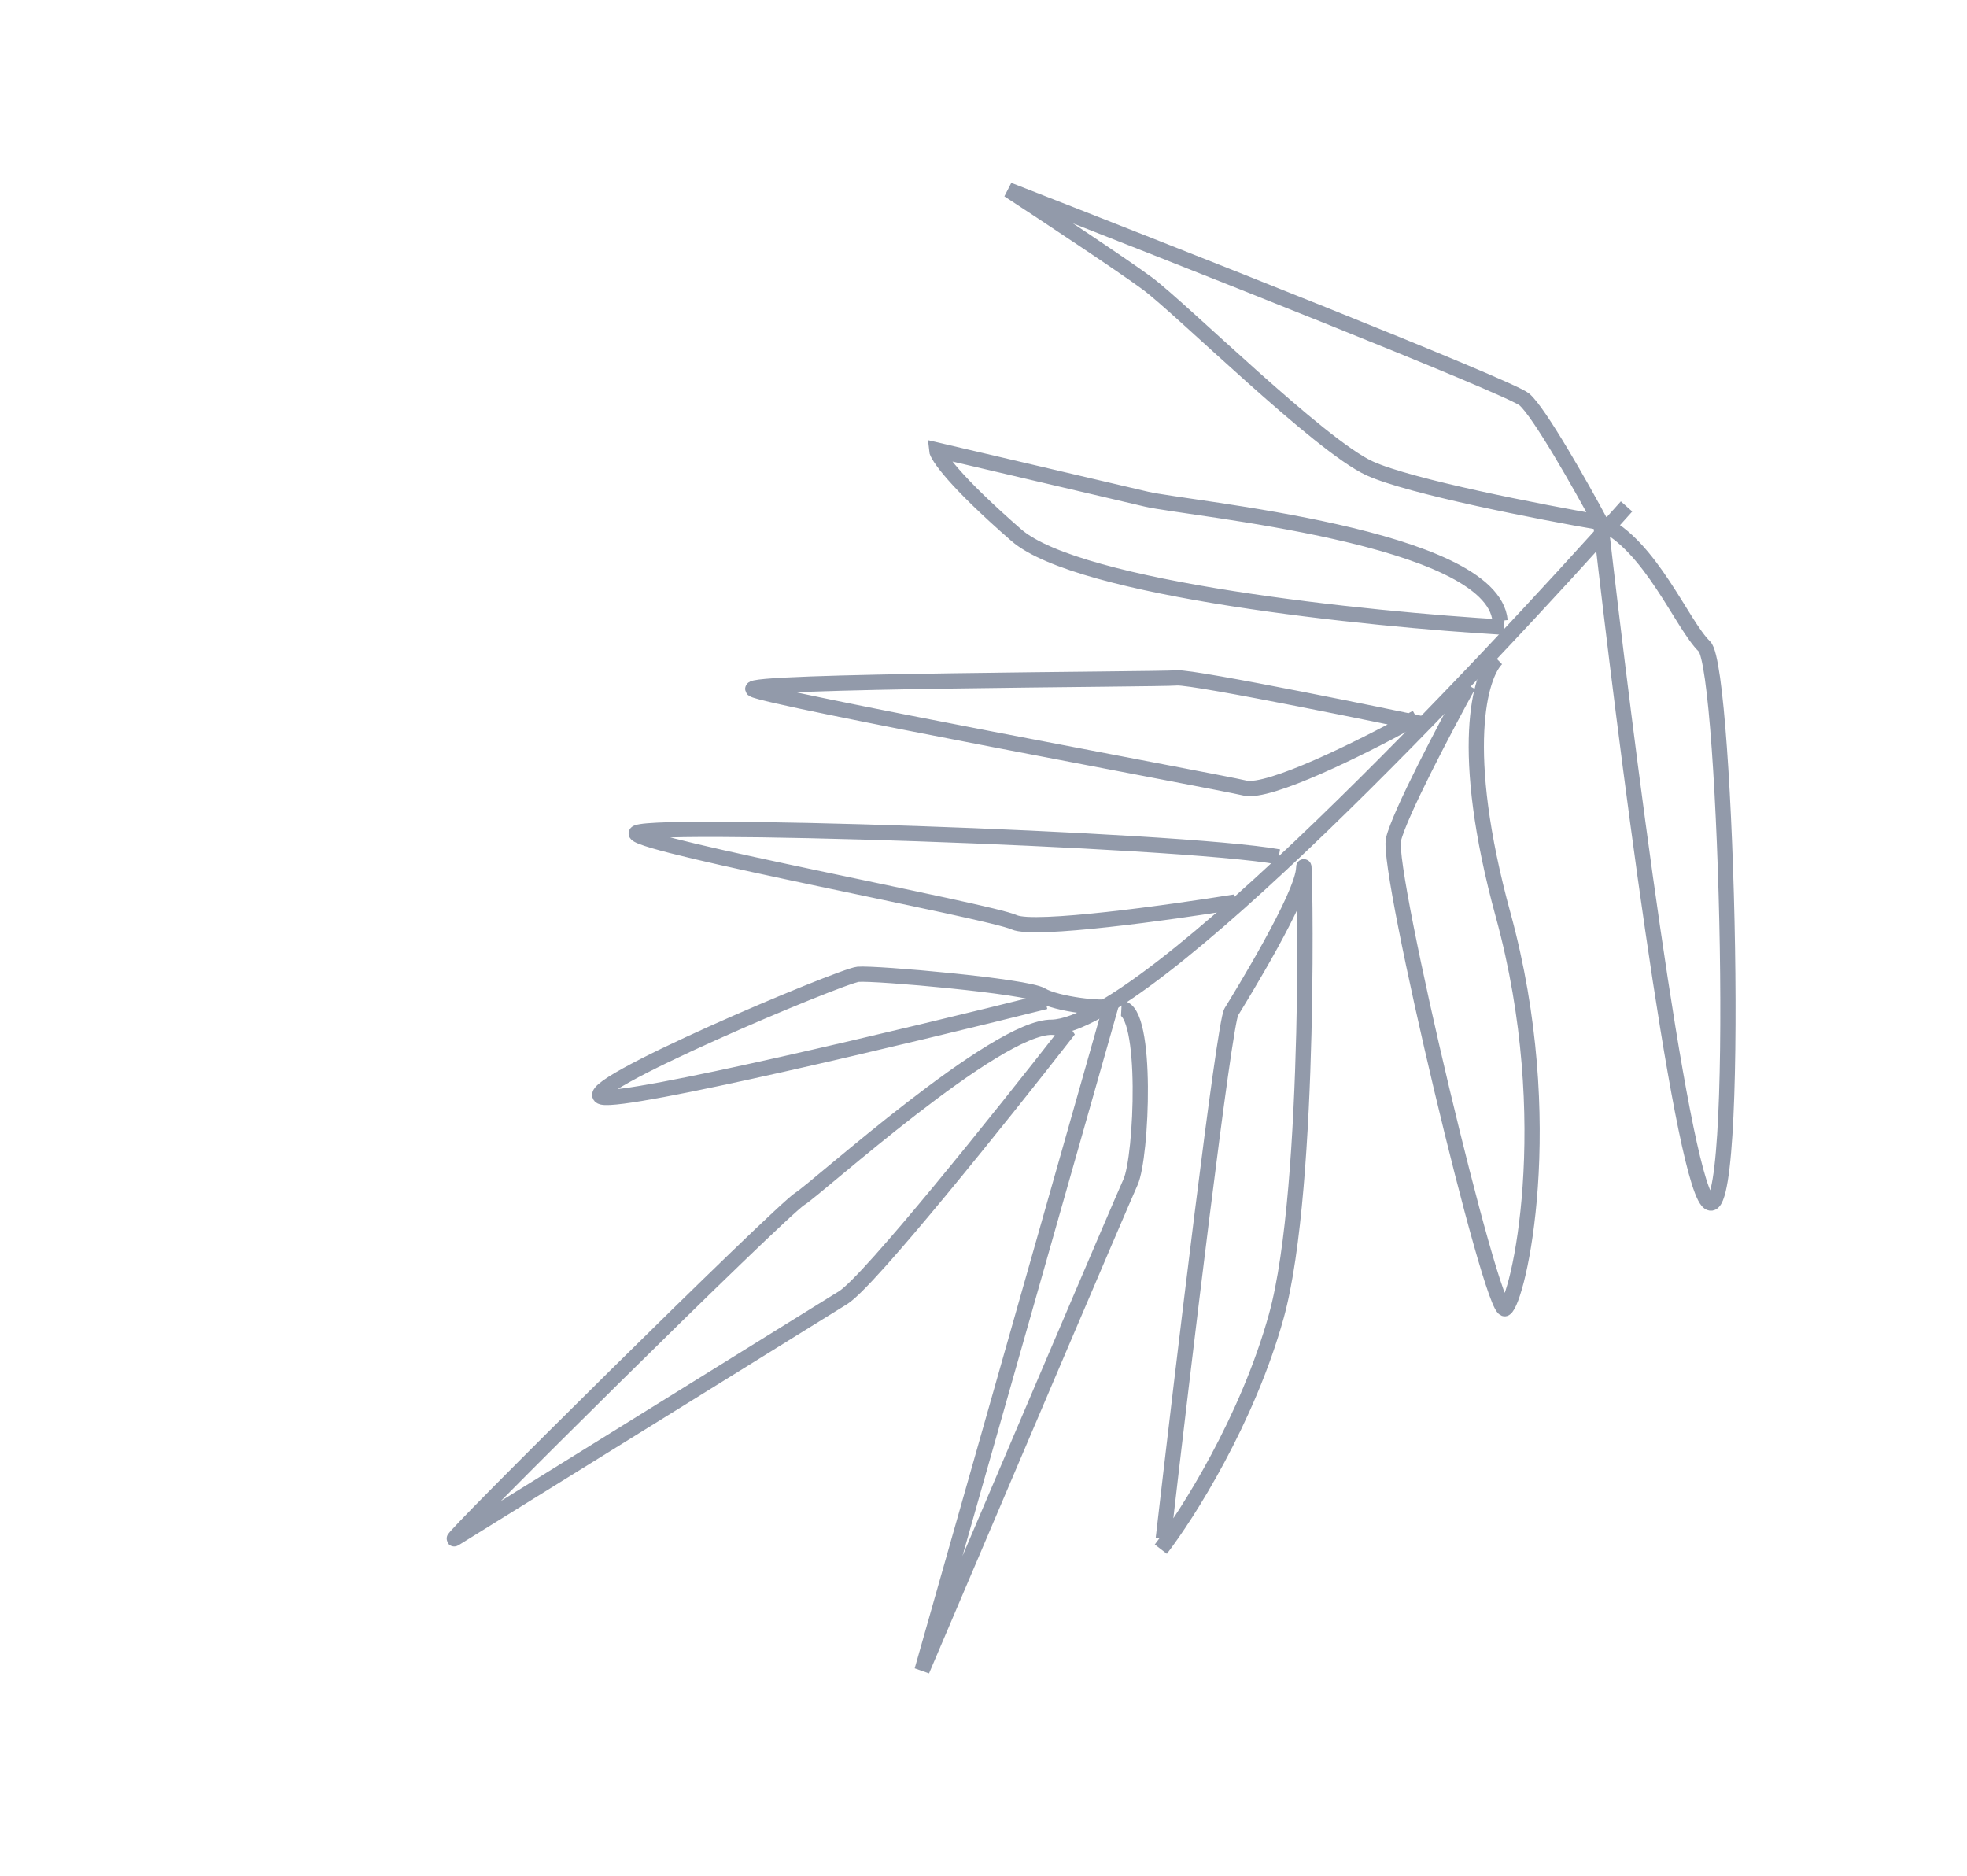 <?xml version="1.0" encoding="UTF-8"?> <svg xmlns="http://www.w3.org/2000/svg" width="129" height="123" viewBox="0 0 129 123" fill="none"> <g opacity="0.6"> <path d="M106.672 33.208C97.309 43.724 75.314 67.155 68.994 67.36M68.994 67.36C65.337 67.275 53.61 77.896 52.461 78.608C51.187 79.399 28.96 101.427 29.809 100.9C30.659 100.372 53.178 86.402 55.302 85.084C57.001 84.029 65.73 73.123 69.881 67.801C69.699 67.507 69.395 67.369 68.994 67.36Z" stroke="#495772"></path> <path d="M68.563 65.677C59.563 67.926 41.151 72.328 39.498 71.94C37.433 71.457 55.16 63.989 56.273 63.887C57.386 63.785 67.348 64.665 68.3 65.252C69.252 65.838 72.43 66.219 72.855 65.956L60.468 109.534C64.777 99.407 73.544 78.827 74.142 77.514C74.889 75.874 75.3 66.208 73.544 66.117M80.987 59.146C76.709 59.838 67.826 61.074 66.513 60.476C64.873 59.728 42.256 55.52 41.728 54.67C41.201 53.82 77.237 54.999 83.859 56.187M92.899 47.048C92.76 47.126 92.613 47.206 92.46 47.29M92.46 47.29C89.253 49.045 83.225 52.044 81.647 51.675C79.582 51.191 50.344 45.794 49.392 45.208C48.44 44.622 76.053 44.554 77.166 44.452C78.28 44.35 92.46 47.29 92.46 47.29ZM76.291 100.894C77.582 89.698 80.282 67.115 80.751 66.353C81.337 65.401 85.44 58.736 85.499 56.935C85.558 55.133 86.066 77.766 83.706 86.291C81.818 93.111 77.868 99.327 76.129 101.583M98.159 43.197C97.06 44.27 95.606 49.135 98.58 59.999C102.298 73.579 99.556 85.283 98.707 85.81C97.857 86.338 90.905 57.111 91.388 55.046C91.775 53.394 94.823 47.62 96.298 44.939M98.642 41.131C89.687 40.607 70.751 38.664 66.65 35.089C62.549 31.514 61.456 29.878 61.422 29.507C65.094 30.367 72.988 32.216 75.191 32.732C77.945 33.377 97.867 35.139 98.379 40.706M104.972 34.262C106.551 48.189 110.164 76.584 111.98 78.752C114.25 81.463 113.262 43.829 111.782 42.394C110.303 40.958 108.253 35.757 104.972 34.262ZM104.972 34.262C101.017 33.578 92.451 31.91 89.826 30.714C86.545 29.219 77.406 20.179 75.238 18.581C73.504 17.304 68.452 13.966 66.142 12.456C77.011 16.697 98.991 25.381 99.964 26.189C100.936 26.998 103.708 31.908 104.972 34.262Z" stroke="#495772"></path> </g> </svg> 